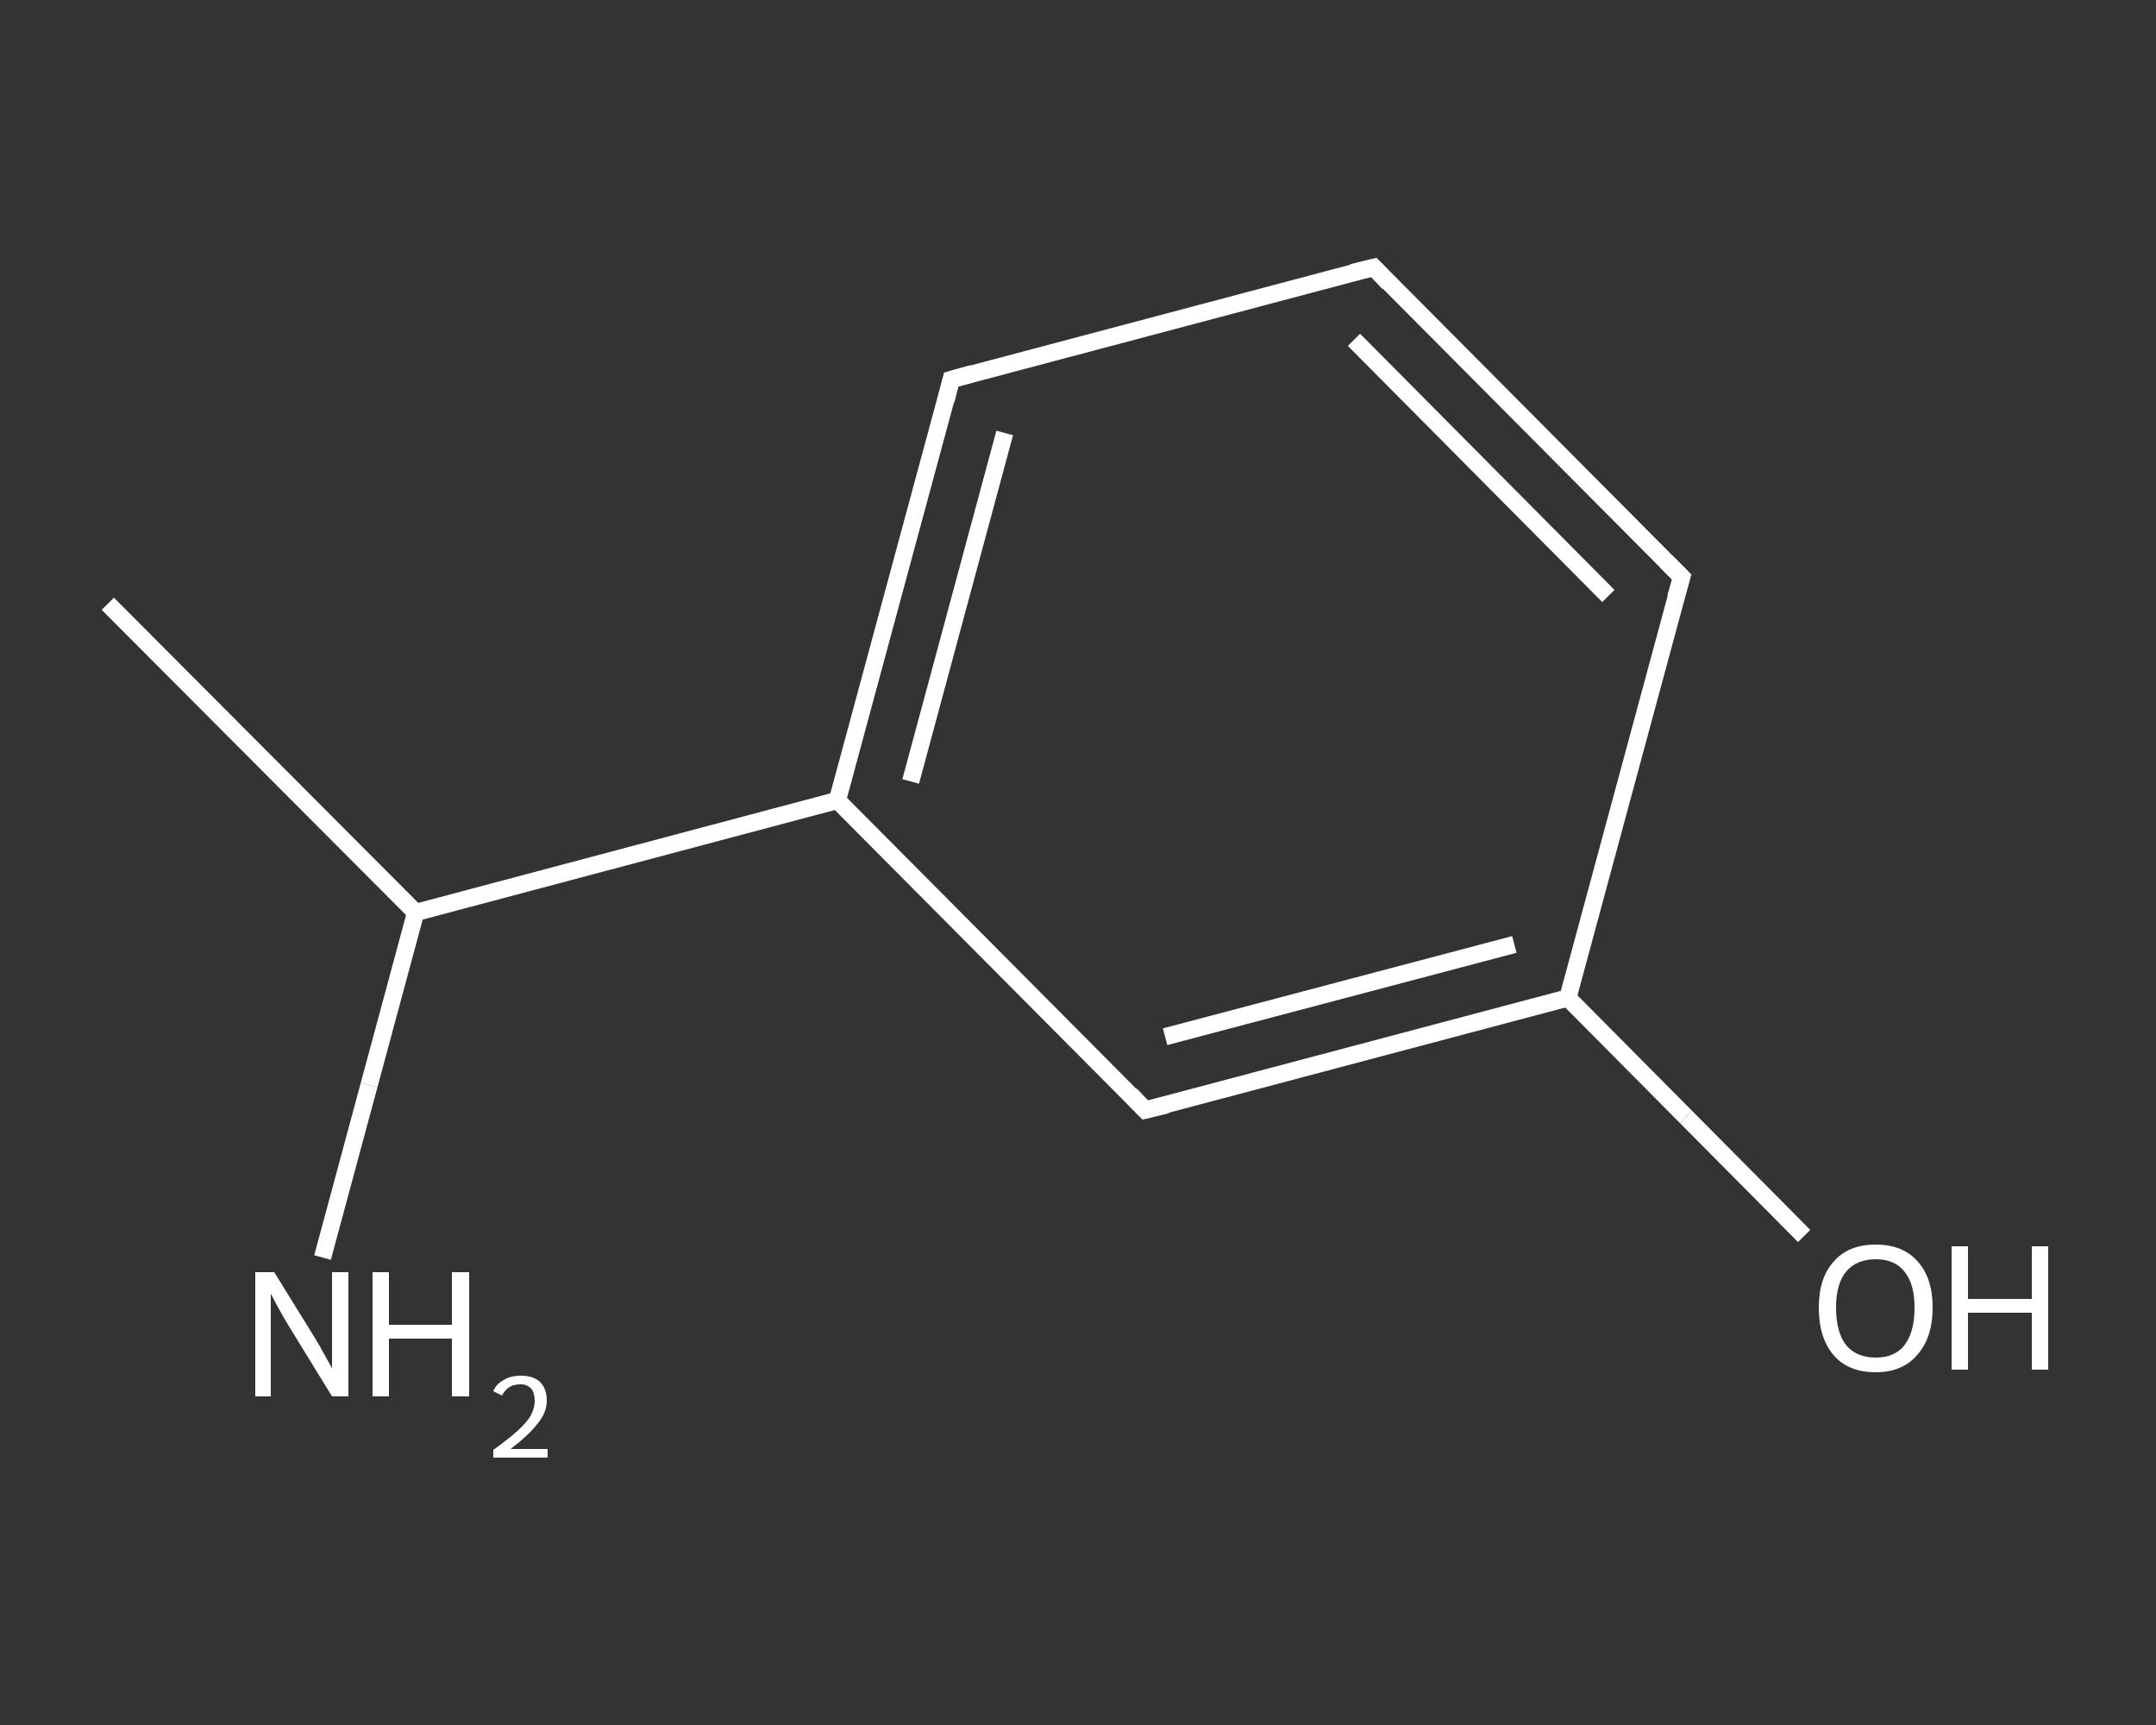 <?xml version='1.0' encoding='iso-8859-1'?>
<svg version='1.1' baseProfile='full'
              xmlns='http://www.w3.org/2000/svg'
                      xmlns:rdkit='http://www.rdkit.org/xml'
                      xmlns:xlink='http://www.w3.org/1999/xlink'
                  xml:space='preserve'
width='250px' height='200px' viewBox='0 0 250 200'>
<rect x="0" y="0" width="250" height="200" fill="#333333" stroke="none"/>
<!-- END OF HEADER -->
<rect style='opacity:1.0;fill:transparent;stroke:none' width='250.0' height='200.0' x='0.0' y='0.0'> </rect>
<path class='bond-0 atom-0 atom-1' d='M 12.5,70.0 L 48.2,105.8' style='fill:none;fill-rule:evenodd;stroke:#FFFFFF;stroke-width:2.0px;stroke-linecap:butt;stroke-linejoin:miter;stroke-opacity:1' />
<path class='bond-1 atom-1 atom-2' d='M 48.2,105.8 L 42.8,125.8' style='fill:none;fill-rule:evenodd;stroke:#FFFFFF;stroke-width:2.0px;stroke-linecap:butt;stroke-linejoin:miter;stroke-opacity:1' />
<path class='bond-1 atom-1 atom-2' d='M 42.8,125.8 L 37.4,145.8' style='fill:none;fill-rule:evenodd;stroke:#FFFFFF;stroke-width:2.0px;stroke-linecap:butt;stroke-linejoin:miter;stroke-opacity:1' />
<path class='bond-2 atom-1 atom-3' d='M 48.2,105.8 L 97.1,92.8' style='fill:none;fill-rule:evenodd;stroke:#FFFFFF;stroke-width:2.0px;stroke-linecap:butt;stroke-linejoin:miter;stroke-opacity:1' />
<path class='bond-3 atom-3 atom-4' d='M 97.1,92.8 L 110.3,44.0' style='fill:none;fill-rule:evenodd;stroke:#FFFFFF;stroke-width:2.0px;stroke-linecap:butt;stroke-linejoin:miter;stroke-opacity:1' />
<path class='bond-3 atom-3 atom-4' d='M 105.6,90.6 L 116.5,50.2' style='fill:none;fill-rule:evenodd;stroke:#FFFFFF;stroke-width:2.0px;stroke-linecap:butt;stroke-linejoin:miter;stroke-opacity:1' />
<path class='bond-4 atom-4 atom-5' d='M 110.3,44.0 L 159.3,31.0' style='fill:none;fill-rule:evenodd;stroke:#FFFFFF;stroke-width:2.0px;stroke-linecap:butt;stroke-linejoin:miter;stroke-opacity:1' />
<path class='bond-5 atom-5 atom-6' d='M 159.3,31.0 L 195.0,66.9' style='fill:none;fill-rule:evenodd;stroke:#FFFFFF;stroke-width:2.0px;stroke-linecap:butt;stroke-linejoin:miter;stroke-opacity:1' />
<path class='bond-5 atom-5 atom-6' d='M 157.0,39.4 L 186.5,69.1' style='fill:none;fill-rule:evenodd;stroke:#FFFFFF;stroke-width:2.0px;stroke-linecap:butt;stroke-linejoin:miter;stroke-opacity:1' />
<path class='bond-6 atom-6 atom-7' d='M 195.0,66.9 L 181.8,115.7' style='fill:none;fill-rule:evenodd;stroke:#FFFFFF;stroke-width:2.0px;stroke-linecap:butt;stroke-linejoin:miter;stroke-opacity:1' />
<path class='bond-7 atom-7 atom-8' d='M 181.8,115.7 L 195.5,129.5' style='fill:none;fill-rule:evenodd;stroke:#FFFFFF;stroke-width:2.0px;stroke-linecap:butt;stroke-linejoin:miter;stroke-opacity:1' />
<path class='bond-7 atom-7 atom-8' d='M 195.5,129.5 L 209.2,143.3' style='fill:none;fill-rule:evenodd;stroke:#FFFFFF;stroke-width:2.0px;stroke-linecap:butt;stroke-linejoin:miter;stroke-opacity:1' />
<path class='bond-8 atom-7 atom-9' d='M 181.8,115.7 L 132.8,128.7' style='fill:none;fill-rule:evenodd;stroke:#FFFFFF;stroke-width:2.0px;stroke-linecap:butt;stroke-linejoin:miter;stroke-opacity:1' />
<path class='bond-8 atom-7 atom-9' d='M 175.6,109.5 L 135.1,120.2' style='fill:none;fill-rule:evenodd;stroke:#FFFFFF;stroke-width:2.0px;stroke-linecap:butt;stroke-linejoin:miter;stroke-opacity:1' />
<path class='bond-9 atom-9 atom-3' d='M 132.8,128.7 L 97.1,92.8' style='fill:none;fill-rule:evenodd;stroke:#FFFFFF;stroke-width:2.0px;stroke-linecap:butt;stroke-linejoin:miter;stroke-opacity:1' />
<path d='M 109.7,46.4 L 110.3,44.0 L 112.8,43.3' style='fill:none;stroke:#FFFFFF;stroke-width:2.0px;stroke-linecap:butt;stroke-linejoin:miter;stroke-opacity:1;' />
<path d='M 156.8,31.6 L 159.3,31.0 L 161.0,32.8' style='fill:none;stroke:#FFFFFF;stroke-width:2.0px;stroke-linecap:butt;stroke-linejoin:miter;stroke-opacity:1;' />
<path d='M 193.2,65.1 L 195.0,66.9 L 194.3,69.3' style='fill:none;stroke:#FFFFFF;stroke-width:2.0px;stroke-linecap:butt;stroke-linejoin:miter;stroke-opacity:1;' />
<path d='M 135.3,128.1 L 132.8,128.7 L 131.1,126.9' style='fill:none;stroke:#FFFFFF;stroke-width:2.0px;stroke-linecap:butt;stroke-linejoin:miter;stroke-opacity:1;' />
<path class='atom-2' d='M 31.8 147.5
L 36.5 155.1
Q 37.0 155.9, 37.7 157.2
Q 38.5 158.6, 38.5 158.7
L 38.5 147.5
L 40.4 147.5
L 40.4 161.9
L 38.5 161.9
L 33.4 153.6
Q 32.8 152.6, 32.2 151.5
Q 31.6 150.4, 31.4 150.0
L 31.4 161.9
L 29.6 161.9
L 29.6 147.5
L 31.8 147.5
' fill='#FFFFFF'/>
<path class='atom-2' d='M 43.2 147.5
L 45.1 147.5
L 45.1 153.6
L 52.4 153.6
L 52.4 147.5
L 54.4 147.5
L 54.4 161.9
L 52.4 161.9
L 52.4 155.2
L 45.1 155.2
L 45.1 161.9
L 43.2 161.9
L 43.2 147.5
' fill='#FFFFFF'/>
<path class='atom-2' d='M 57.2 161.3
Q 57.5 160.5, 58.4 160.0
Q 59.2 159.5, 60.4 159.5
Q 61.8 159.5, 62.6 160.2
Q 63.4 161.0, 63.4 162.4
Q 63.4 163.8, 62.3 165.1
Q 61.3 166.4, 59.2 168.0
L 63.5 168.0
L 63.5 169.0
L 57.2 169.0
L 57.2 168.1
Q 58.9 166.9, 60.0 165.9
Q 61.0 165.0, 61.5 164.2
Q 62.0 163.3, 62.0 162.4
Q 62.0 161.5, 61.6 161.0
Q 61.1 160.5, 60.4 160.5
Q 59.6 160.5, 59.1 160.8
Q 58.6 161.1, 58.2 161.8
L 57.2 161.3
' fill='#FFFFFF'/>
<path class='atom-8' d='M 210.9 151.6
Q 210.9 148.2, 212.6 146.3
Q 214.3 144.3, 217.5 144.3
Q 220.7 144.3, 222.4 146.3
Q 224.1 148.2, 224.1 151.6
Q 224.1 155.1, 222.3 157.1
Q 220.6 159.1, 217.5 159.1
Q 214.3 159.1, 212.6 157.1
Q 210.9 155.1, 210.9 151.6
M 217.5 157.4
Q 219.7 157.4, 220.8 156.0
Q 222.0 154.5, 222.0 151.6
Q 222.0 148.8, 220.8 147.4
Q 219.7 146.0, 217.5 146.0
Q 215.3 146.0, 214.1 147.4
Q 212.9 148.8, 212.9 151.6
Q 212.9 154.5, 214.1 156.0
Q 215.3 157.4, 217.5 157.4
' fill='#FFFFFF'/>
<path class='atom-8' d='M 226.3 144.5
L 228.2 144.5
L 228.2 150.6
L 235.6 150.6
L 235.6 144.5
L 237.5 144.5
L 237.5 158.8
L 235.6 158.8
L 235.6 152.2
L 228.2 152.2
L 228.2 158.8
L 226.3 158.8
L 226.3 144.5
' fill='#FFFFFF'/>
</svg>
